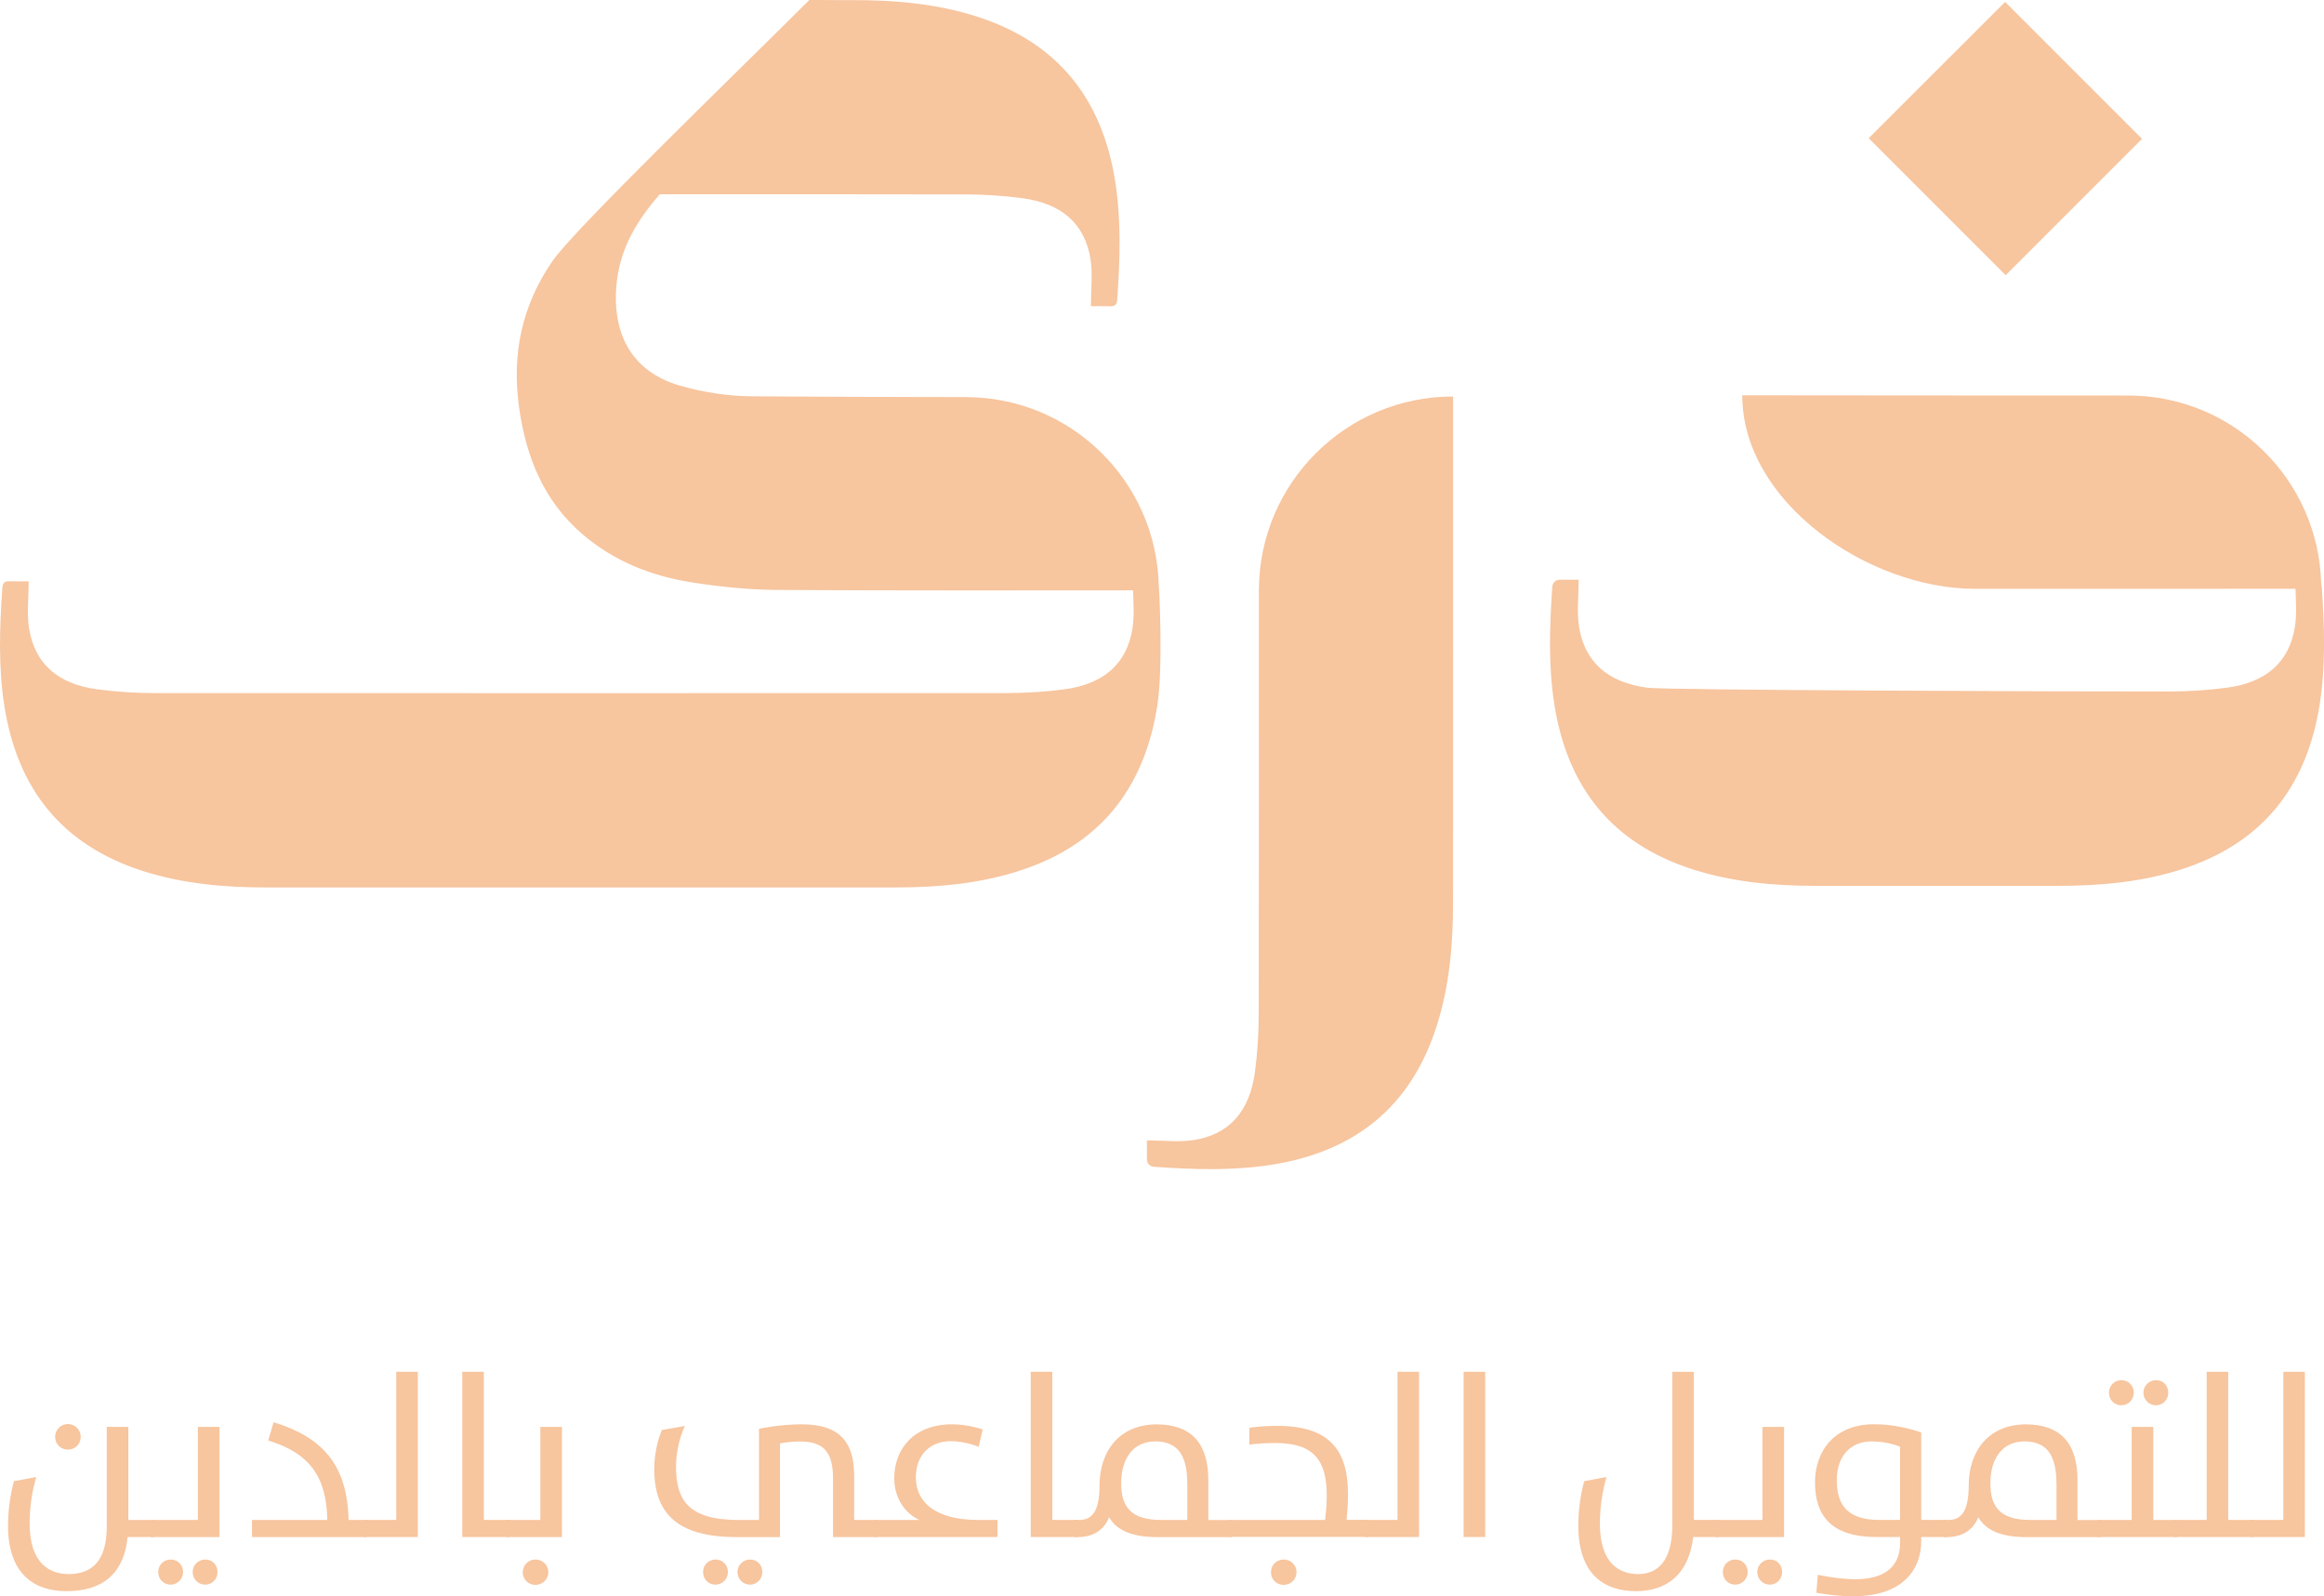<?xml version="1.0" encoding="UTF-8"?>
<svg id="Layer_1" data-name="Layer 1" xmlns="http://www.w3.org/2000/svg" viewBox="0 0 406.87 279.5">
  <defs>
    <style>
      .cls-1 {
        fill: #f7c59e;
      }
    </style>
  </defs>
  <path class="cls-1" d="m200.8,199.67c2.96,0,5.66.34,8.24-.07,6.2-.99,9.76-5.04,10.67-11.93.44-3.31.65-6.68.66-10.03.03-22.25.03-47.93.03-74.23,0-18.78,15.22-33.99,34-33.99h0c0,32.84.02,55.81-.01,88.66,0,7.31-.63,14.55-2.87,21.58-4.53,14.2-14.41,22-28.93,24.28-6.85,1.07-13.72.83-20.6.35-.71-.05-1.23-.66-1.2-1.36.04-.99,0-2,0-3.25Z"/>
  <path class="cls-1" d="m351.14,48.18c7.4-7.4,23.32-23.32,23.87-23.87-8.07-8.07-15.97-15.97-23.97-23.97-.56.56-16.43,16.42-23.88,23.86l23.98,23.98Z"/>
  <path class="cls-1" d="m202.87,102.51c-.45-18.27-15.37-32.96-33.75-32.98-13.28-.02-27.68-.06-37.57-.14-4.16-.04-8.44-.7-12.45-1.85-8.77-2.51-12.12-9.5-11.1-18.33.7-6,3.69-10.85,7.53-15.2,31.32,0,16.83-.01,53.43.03,3.34,0,6.71.22,10.03.66,6.89.92,10.94,4.48,11.93,10.67.41,2.58.07,5.29.07,8.24,1.3,0,2.33-.03,3.36.01.89.04,1.19-.33,1.25-1.21.48-6.88.72-13.75-.35-20.6-2.27-14.51-10.07-24.4-24.28-28.93C163.95.65,156.71.02,149.4.02c-11.6-.01-6.68-.01-3.05-.02-1.11,0-2.63,0-4.66,0-12.25,12.25-41.07,40.05-44.95,45.69-5.38,7.81-7.19,16.35-5.85,25.72,1.23,8.65,4.3,16.29,11.07,22.11,5.46,4.69,11.95,7.29,18.95,8.41,5.01.8,10.11,1.33,15.18,1.36,17.65.12,50.33.09,62.28.07.07,2.35.24,4.54-.1,6.66-.99,6.2-5.04,9.76-11.93,10.67-3.31.44-6.68.65-10.03.66-17.75.02-131.51.02-149.26,0-3.34,0-6.71-.22-10.03-.66-6.89-.92-10.94-4.48-11.93-10.67-.41-2.58-.07-5.29-.07-8.24-1.3,0-2.33.03-3.36-.01-.89-.04-1.19.33-1.25,1.21-.48,6.88-.72,13.75.35,20.6,2.27,14.51,10.07,24.4,24.28,28.93,7.03,2.24,14.27,2.87,21.58,2.87,10.34,0,99.79,0,110.13,0,7.31,0,14.55-.63,21.58-2.87,14.2-4.53,22-14.41,24.28-28.93,1.07-6.85.31-20.92.27-21.05Z"/>
  <path class="cls-1" d="m406.46,102.69c-.01-.18-.04-.32-.08-.46-.45-18.27-15.37-32.96-33.75-32.98-6.49,0-61.24-.02-67.61-.04h0c0,18.71,22.07,33.88,40.78,33.89,27.79,0,49.98,0,56.08-.02.07,2.35.24,4.54-.1,6.66-.99,6.2-5.04,9.76-11.93,10.67-3.31.44-6.68.65-10.03.66-17.75.02-88.13-.22-91.44-.66-6.89-.92-10.94-4.48-11.93-10.67-.41-2.58-.07-5.29-.07-8.24-1.25,0-2.25.03-3.25,0-.71-.03-1.31.5-1.36,1.2-.48,6.88-.72,13.75.35,20.6,2.27,14.51,10.07,24.4,24.28,28.93,7.03,2.24,14.27,2.87,21.58,2.87,10.34,0,31.94,0,42.28,0,7.31,0,14.55-.63,21.58-2.87,14.2-4.53,22-14.41,24.28-28.93,1.07-6.85.83-13.72.35-20.6Z"/>
  <g>
    <path class="cls-1" d="m22.46,266.12h4.56v2.99h-4.68c-.62,6.32-4.27,9.48-10.71,9.48-5.66,0-10.22-3.04-10.22-11.45,0-2.67.37-5.38,1.03-7.8l3.9-.74c-.78,2.71-1.15,5.5-1.15,8.17,0,7.02,3.57,8.83,6.81,8.83,3.9,0,6.69-2.05,6.69-8.33v-17.44h3.78v16.29Zm-12.81-14.53c0-1.23.99-2.26,2.22-2.26s2.26.98,2.26,2.26-1.03,2.22-2.26,2.22-2.22-.98-2.22-2.22Z"/>
    <path class="cls-1" d="m26.39,266.12h8.25v-16.29h3.78v19.29h-12.03v-2.99Zm3.49,11.33c-1.23,0-2.18-.94-2.18-2.22,0-1.19.94-2.18,2.18-2.18s2.17.95,2.17,2.18-.99,2.22-2.17,2.22Zm6.07,0c-1.23,0-2.22-.94-2.22-2.22,0-1.19.99-2.18,2.22-2.18s2.13.95,2.13,2.18-.94,2.22-2.13,2.22Z"/>
    <path class="cls-1" d="m44.12,266.12h13.18c-.12-7.51-3.08-11.7-10.34-13.91l.94-3.2c8.62,2.67,12.89,7.47,13.13,17.12h3.16v2.99h-20.07v-2.99Z"/>
    <path class="cls-1" d="m63.62,266.12h5.75v-25.94h3.78v28.93h-9.52v-2.99Z"/>
    <path class="cls-1" d="m80.93,240.18h3.78v25.94h4.51v2.99h-8.29v-28.93Z"/>
    <path class="cls-1" d="m88.61,266.12h5.99v-16.29h3.78v19.29h-9.77v-2.99Zm2.91,9.15c0-1.23.99-2.22,2.22-2.22s2.26.95,2.26,2.22-1.03,2.22-2.26,2.22-2.22-.94-2.22-2.22Z"/>
    <path class="cls-1" d="m128.95,269.12c-10.38,0-14.41-4.14-14.41-11.94,0-2.46.62-5.21,1.35-6.81l4.02-.7c-.94,1.93-1.56,4.76-1.56,7.06,0,6.24,2.46,9.4,11.04,9.4h3.49v-15.97s3.61-.78,7.51-.78c6.85,0,9.15,3.37,9.15,8.99v7.76h4.1v2.99h-7.8v-10.26c0-4.68-1.68-6.48-5.83-6.48-1.68,0-3.45.33-3.45.33v16.42h-7.63Zm-3.69,8.33c-1.23,0-2.17-.94-2.17-2.22,0-1.19.94-2.18,2.17-2.18s2.18.95,2.18,2.18-.99,2.22-2.18,2.22Zm6.07,0c-1.23,0-2.22-.94-2.22-2.22,0-1.19.99-2.18,2.22-2.18s2.13.95,2.13,2.18-.94,2.22-2.13,2.22Z"/>
    <path class="cls-1" d="m153.03,266.12h7.92c-2.46-1.11-4.39-3.82-4.39-7.26,0-5.09,3.32-9.48,10.14-9.48,2.87,0,5.34.9,5.34.9l-.7,3.04s-2.26-.99-4.88-.99c-3.61,0-6.12,2.38-6.12,6.36,0,4.19,3.24,7.43,10.92,7.43h3.37v2.99h-21.59v-2.99Z"/>
    <path class="cls-1" d="m180.45,240.18h3.78v25.94h4.51v2.99h-8.29v-28.93Z"/>
    <path class="cls-1" d="m194.19,265.63c-.9,2.26-2.83,3.49-5.46,3.49h-.62v-2.99h.78c2.09,0,3.61-1.19,3.61-6.03,0-6.03,3.49-10.71,10.01-10.71,6.16,0,9.03,3.45,9.03,9.73v7.02h4.1v2.99h-12.93c-4.72,0-7.26-1.27-8.54-3.49Zm13.67-5.91c0-5.29-1.97-7.35-5.62-7.35s-5.95,2.75-5.95,7.35c0,4.35,1.97,6.4,6.94,6.4h4.64v-6.4Z"/>
    <path class="cls-1" d="m215.04,266.12h16.95c.17-1.44.29-2.87.29-4.23,0-6.2-2.26-9.24-8.99-9.24-1.64,0-3.04.08-4.56.29v-2.96c1.35-.2,3.08-.33,4.88-.33,9.03,0,12.39,4.14,12.39,11.94,0,1.27-.08,2.79-.25,4.51h3.78v2.99h-24.5v-2.99Zm7.47,9.15c0-1.23.99-2.22,2.22-2.22s2.26.95,2.26,2.22-1.03,2.22-2.26,2.22-2.22-.94-2.22-2.22Z"/>
    <path class="cls-1" d="m238.92,266.12h5.75v-25.94h3.77v28.93h-9.52v-2.99Z"/>
    <path class="cls-1" d="m256.24,240.18h3.78v28.93h-3.78v-28.93Z"/>
    <path class="cls-1" d="m292.77,240.18h3.78v25.94h4.39v2.99h-4.51c-.78,6.65-4.72,9.48-10.01,9.48-5.66,0-10.1-3.04-10.1-11.45,0-2.67.37-5.38,1.03-7.8l3.9-.74c-.78,2.71-1.15,5.5-1.15,8.17,0,7.02,3.45,8.83,6.69,8.83s5.99-2.05,5.99-8.58v-26.84Z"/>
    <path class="cls-1" d="m300.31,266.12h8.25v-16.29h3.78v19.29h-12.03v-2.99Zm3.49,11.33c-1.23,0-2.18-.94-2.18-2.22,0-1.19.94-2.18,2.18-2.18s2.18.95,2.18,2.18-.99,2.22-2.18,2.22Zm6.07,0c-1.23,0-2.22-.94-2.22-2.22,0-1.19.98-2.18,2.22-2.18s2.13.95,2.13,2.18-.94,2.22-2.13,2.22Z"/>
    <path class="cls-1" d="m318,278.88l.25-3.16s3.45.78,6.57.78c4.47,0,7.84-1.68,7.84-6.4v-.99h-4.15c-7.88,0-10.75-3.73-10.75-9.56,0-5.42,3.32-10.18,10.34-10.18,4.51,0,8.25,1.44,8.25,1.44v15.31h4.56v2.99h-4.56v.78c0,4.8-3.12,9.6-11.94,9.6-3.16,0-6.4-.62-6.4-.62Zm14.65-25.57s-2.01-.94-4.97-.94c-3.82,0-6.11,2.71-6.11,6.77,0,4.68,2.17,6.98,7.47,6.98h3.61v-12.81Z"/>
    <path class="cls-1" d="m346.36,265.63c-.9,2.26-2.83,3.49-5.46,3.49h-.62v-2.99h.78c2.09,0,3.61-1.19,3.61-6.03,0-6.03,3.49-10.71,10.01-10.71,6.16,0,9.03,3.45,9.03,9.73v7.02h4.1v2.99h-12.93c-4.72,0-7.26-1.27-8.54-3.49Zm13.67-5.91c0-5.29-1.97-7.35-5.62-7.35s-5.95,2.75-5.95,7.35c0,4.35,1.97,6.4,6.94,6.4h4.64v-6.4Z"/>
    <path class="cls-1" d="m367.21,266.12h5.99v-16.29h3.78v16.29h4.23v2.99h-14v-2.99Zm2.01-22.29c0-1.19.94-2.18,2.17-2.18s2.18.94,2.18,2.18-.98,2.22-2.18,2.22-2.17-.94-2.17-2.22Zm6.03,0c0-1.19.99-2.18,2.22-2.18s2.13.94,2.13,2.18-.94,2.22-2.13,2.22-2.22-.94-2.22-2.22Z"/>
    <path class="cls-1" d="m380.58,266.12h5.75v-25.94h3.77v25.94h4.51v2.99h-14.04v-2.99Z"/>
    <path class="cls-1" d="m394,266.12h5.75v-25.94h3.77v28.93h-9.52v-2.99Z"/>
  </g>
</svg>